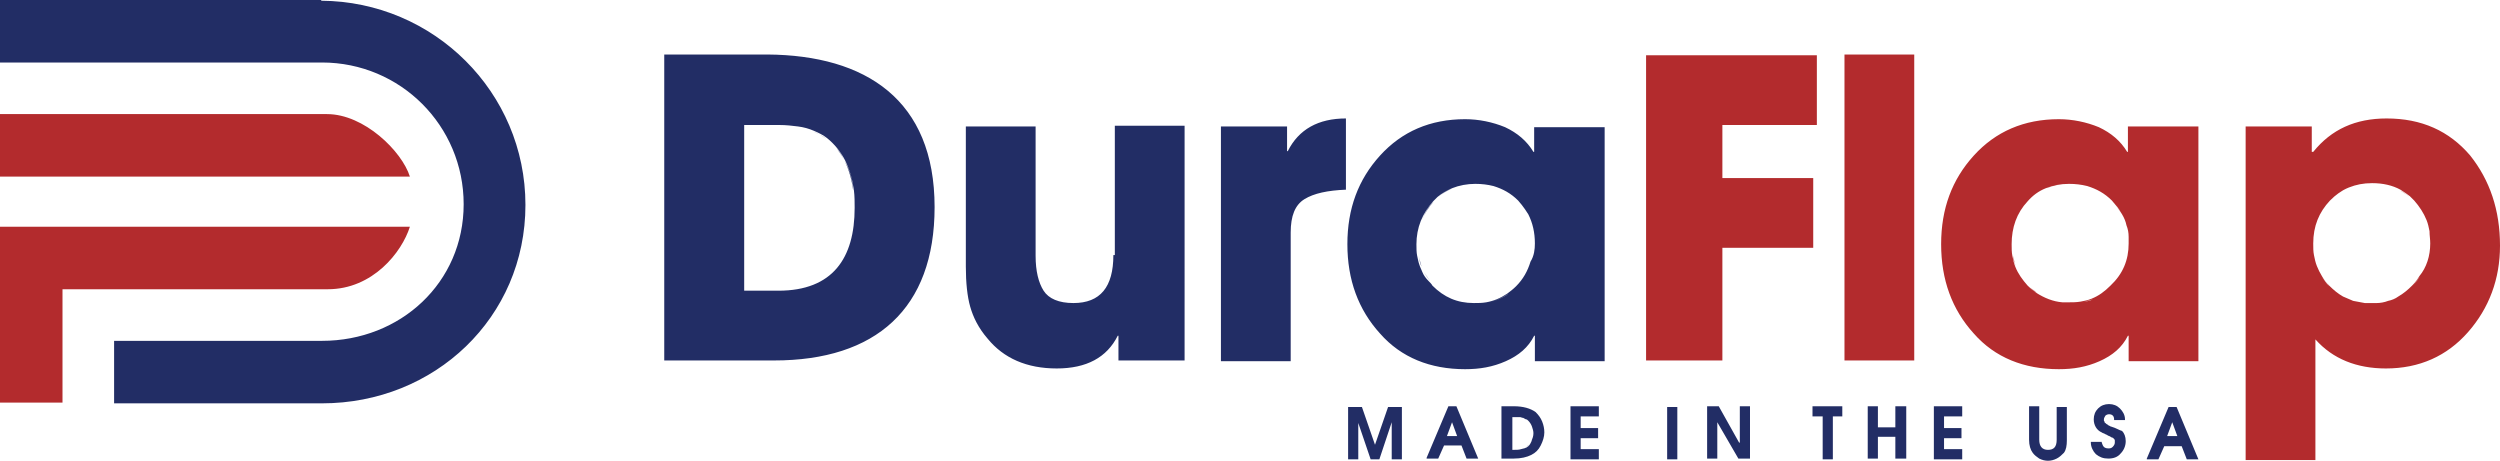<?xml version="1.0" encoding="UTF-8"?><svg id="Layer_1" xmlns="http://www.w3.org/2000/svg" viewBox="0 0 344 63.4"><defs><style>.cls-1{fill:#b32b2d;}.cls-2{fill:#222d65;}</style></defs><path class="cls-1" d="m56.4,24.3H0v-8.6h45c5.1,0,10.3,5.1,11.4,8.6ZM0,39.8v15.6h8.6v-15.6h36.5c6.2,0,10.2-5.1,11.3-8.6H0v8.6Zm226.5,9.8h10.5v-15.5h12.5v-9.6h-12.5v-7.3h13V7.6h-23.5v42Zm27.3,0h9.6V7.5h-9.6v42.1Zm90.2-15.8c0,4.6-1.5,8.6-4.4,11.9-2.9,3.3-6.7,5-11.3,5-4,0-7.3-1.3-9.7-4v16.6h-9.6V17.4h9.1v3.5h.2c2.5-3.1,5.8-4.6,10.1-4.6,4.8,0,8.6,1.7,11.5,5.1,2.7,3.4,4.1,7.5,4.1,12.4Zm-9.6-.3c0-.6,0-1.1-.1-1.7-.1-.5-.2-1-.4-1.5-.4-1-1-1.9-1.7-2.7-.2-.2-.4-.4-.6-.6-.4-.3-.8-.6-1.3-.9-1.1-.6-2.4-.9-3.9-.9-1.2,0-2.2.2-3.2.6s-1.8,1-2.6,1.8c-1.5,1.6-2.3,3.5-2.3,5.9,0,.6,0,1.1.1,1.6s.2,1,.4,1.5c.2.5.4.9.7,1.4s.6.9,1,1.3c.6.6,1.2,1.1,1.9,1.5.5.2.9.4,1.4.6.5.1,1,.2,1.6.3h1.6c.5,0,1.1-.1,1.6-.3.5-.1,1-.3,1.4-.6.7-.4,1.3-.9,1.9-1.5.4-.4.7-.8,1-1.3,1-1.2,1.5-2.8,1.5-4.5Zm-13.9-5.9c.8-.8,1.6-1.4,2.6-1.8-1,.5-1.8,1.1-2.6,1.8Zm-1.7,9.1c-.2-.5-.3-1-.4-1.5.1.5.2,1,.4,1.5Zm6.6,5c-.5,0-1.1-.1-1.6-.3.6.1,1.1.2,1.6.3Zm3.3-.3c-.5.1-1,.2-1.6.3.6-.1,1.1-.2,1.6-.3Zm5.7-7.9c0,1.7-.4,3.2-1.3,4.6.8-1.3,1.3-2.9,1.3-4.6,0-.6,0-1.1-.1-1.7,0,.6.1,1.1.1,1.7Zm-4.3,7.3c.7-.4,1.3-.9,1.9-1.5.4-.4.7-.8,1-1.3-.3.4-.6.9-1,1.3-.5.6-1.2,1.1-1.9,1.5Zm-10.6-2.7c.3.4.6.9,1,1.3.6.6,1.2,1.1,1.9,1.5-.7-.4-1.3-.9-1.9-1.5-.4-.5-.7-.9-1-1.3Zm14.7-6.3c-.1-.5-.2-1-.4-1.5.2.5.3,1,.4,1.5Zm-4-5.6c.5.2.9.5,1.3.9-.4-.4-.9-.7-1.3-.9Zm-37.3-8.8h9.6v32.3h-9.6v-3.5h-.1c-.8,1.6-2.1,2.7-3.9,3.5s-3.6,1.1-5.6,1.1c-4.8,0-8.8-1.6-11.7-4.9-3-3.3-4.5-7.4-4.5-12.3s1.5-8.9,4.5-12.2,6.9-5,11.7-5c1.9,0,3.8.4,5.5,1.1,1.7.8,3,1.9,3.9,3.4h.1v-3.5h.1Zm0,16.1v-.9c0-.6-.1-1.1-.3-1.6-.1-.5-.3-1-.6-1.5s-.5-.9-.9-1.3c-.2-.2-.3-.4-.5-.6-1-1-2.1-1.6-3.4-2-.8-.2-1.6-.3-2.5-.3-1.2,0-2.2.2-3.2.6s-1.8,1-2.5,1.8c-1.5,1.6-2.2,3.6-2.2,5.9,0,.6,0,1.1.1,1.6s.2,1,.4,1.5c.4,1,1,1.8,1.7,2.6.4.4.8.7,1.2,1,1.1.7,2.3,1.2,3.6,1.3h.8c.6,0,1.1,0,1.7-.1s1-.2,1.5-.4c1-.4,1.8-1,2.6-1.8,1.7-1.6,2.5-3.5,2.5-5.8Zm-8.1,8.2c.6,0,1.1,0,1.7-.1-.6.1-1.1.1-1.7.1Zm-3.2-15.8c1-.4,2-.6,3.2-.6-1.2,0-2.3.2-3.2.6Zm-4.2,10.8c-.2-.5-.3-1-.4-1.5,0,.5.2,1,.4,1.5Zm9.1,4.9c.5-.1,1-.2,1.5-.4-.5.1-1,.3-1.5.4Zm-2.5.1c-1.4-.1-2.6-.6-3.6-1.3,1,.7,2.2,1.2,3.6,1.3Zm3.2-16.1c1.3.4,2.4,1,3.4,2-1-1-2.1-1.6-3.4-2Zm5.6,7c0-.6-.1-1.1-.3-1.6.2.5.3,1,.3,1.6Zm-1.7-4.4c.3.4.6.9.9,1.3-.3-.5-.6-.9-.9-1.3Zm-12,11.1c.4.4.8.7,1.2,1-.4-.2-.8-.6-1.2-1Z"/><path class="cls-2" d="m72.3,28.2c0,15.5-12.5,27.3-28,27.3H15.7v-8.6h28.6c10.8,0,19.5-8,19.5-18.8s-8.7-19.5-19.5-19.5H0V0h44.2v.1c15.5.1,28.1,12.6,28.1,28.1Zm56.3.3c0,14-8.1,21.1-22.1,21.1h-15.1V7.5h14.2c13.5.1,23,6.2,23,21Zm-11,.1c0-.8,0-1.6-.1-2.4-.2-1.5-.6-2.9-1.2-4.1-.3-.6-.7-1.2-1.1-1.7s-.9-1-1.4-1.4-1.1-.7-1.8-1-1.4-.5-2.2-.6c-.8-.1-1.6-.2-2.6-.2h-4.8v22.8h4.7c7.5,0,10.5-4.5,10.5-11.4Zm-1.4-6.5c-.3-.6-.7-1.2-1.1-1.7.5.5.8,1.1,1.1,1.7Zm0,0c.6,1.2,1,2.6,1.2,4.1-.1-1.5-.5-2.9-1.2-4.1Zm1.4,6.5c0-.8,0-1.6-.1-2.4.1.8.1,1.6.1,2.4Zm-5.7-10.5c.7.3,1.3.6,1.8,1-.6-.4-1.2-.8-1.8-1Zm0,0c-.7-.3-1.4-.5-2.2-.6.8.1,1.5.3,2.2.6Zm65.3,2.7h-.1v-3.4h-9.1v32.3h9.6v-17.7c0-2.3.6-3.8,1.9-4.6,1.3-.8,3.2-1.2,5.7-1.3v-9.8c-3.8,0-6.5,1.5-8,4.5Zm-24,14.3c0,4.4-1.8,6.6-5.5,6.6-2,0-3.4-.6-4.1-1.7-.7-1.1-1.1-2.7-1.1-4.8v-17.8h-9.6v19.3c0,2.2.2,4.1.6,5.5.4,1.4,1.1,2.9,2.4,4.4,2.2,2.7,5.4,4.1,9.5,4.1s6.9-1.5,8.4-4.5h.1v3.4h9.1V17.3h-9.6v17.8h-.2Zm67.6-17.7v32.3h-9.6v-3.5h-.1c-.8,1.6-2.1,2.7-3.9,3.5-1.8.8-3.6,1.1-5.6,1.1-4.8,0-8.8-1.6-11.7-4.9-3-3.3-4.5-7.4-4.5-12.3s1.5-8.9,4.5-12.2,6.9-5,11.7-5c1.9,0,3.8.4,5.5,1.1,1.7.8,3,1.9,3.9,3.4h.1v-3.4h9.7v-.1Zm-9.6,16.1c0-1.5-.3-2.8-.9-4-.2-.5-.5-.9-.9-1.3-.2-.2-.3-.4-.5-.6-1-1-2.1-1.6-3.4-2-.8-.2-1.6-.3-2.5-.3h0c-1.2,0-2.2.2-3.2.6-.7.3-1.4.7-2,1.2l-.6.6c-.7.8-1.3,1.7-1.7,2.7s-.6,2.1-.6,3.2c0,.6,0,1.1.1,1.6s.2,1,.4,1.5c.1.2.2.5.3.7.2.5.5.9.9,1.3.2.2.4.4.5.6,1.6,1.6,3.4,2.4,5.7,2.4.6,0,1.1,0,1.7-.1,1.1-.2,2-.6,2.9-1.2.4-.3.8-.6,1.2-1,1-1,1.6-2.1,2-3.4.5-.8.6-1.7.6-2.5Zm-13.3-6.4l-.6.6c-.7.8-1.3,1.7-1.7,2.7.4-1,.9-1.9,1.7-2.7.2-.2.4-.4.6-.6Zm5.1-1.8c-1.2,0-2.2.2-3.2.6,1-.4,2.1-.6,3.2-.6h0Zm-7.4,11.4c-.2-.5-.3-1-.4-1.5.1.5.3,1,.4,1.5Zm2.3-9.6c.6-.5,1.3-.9,2-1.2-.8.3-1.4.7-2,1.2Zm6.9,14.5c-.5.1-1.1.1-1.7.1.6,0,1.1,0,1.7-.1Zm5.5-12.1c-.2-.5-.5-.9-.9-1.3.3.4.6.8.9,1.3Zm-2.7,10.9c-.9.6-1.8,1-2.9,1.2,1.1-.2,2.1-.6,2.9-1.2Zm3.6-6.9c0,.9-.1,1.7-.3,2.5.2-.8.3-1.7.3-2.5,0-1.5-.3-2.8-.9-4,.6,1.2.9,2.5.9,4Zm-14.4,5.2c-.3-.4-.6-.9-.9-1.3.3.5.6.9.9,1.3Zm6.2-13.4h0c.9,0,1.7.1,2.5.3-.8-.2-1.6-.3-2.5-.3Zm9.2,32.7c.2.5.3,1,.3,1.5,0,.6-.2,1.2-.5,1.8s-.7,1-1.3,1.3-1.4.5-2.4.5h-1.7v-7.2h1.7c1.3,0,2.3.3,3,.8.4.4.7.8.9,1.3Zm-1.2,1.6c0-.3-.1-.6-.2-.9-.1-.3-.3-.6-.5-.8-.1-.1-.2-.2-.3-.2s-.2-.1-.4-.2c-.1,0-.3-.1-.4-.1h-1.1v4.5h.2c.4,0,.7,0,1-.1.1,0,.3-.1.4-.1s.2-.1.3-.1c.2-.1.3-.2.4-.3.1-.1.2-.3.3-.5.2-.5.3-.8.3-1.2Zm-1.3,2c.1,0,.2-.1.3-.1.2-.1.3-.2.4-.3-.1.1-.3.2-.4.3-.1,0-.2.1-.3.1Zm-1.6-4.3h.5-.5Zm.2,4.5c.4,0,.7,0,1-.1-.3.1-.6.1-1,.1h0Zm2.7-2.2c0,.4-.1.8-.3,1.1.2-.4.3-.7.3-1.1,0-.3-.1-.6-.2-.9.2.2.2.6.2.9Zm-1-1.9c-.1-.1-.2-.1-.4-.2-.1,0-.3-.1-.4-.1.1,0,.2.1.4.1.1,0,.3.1.4.2Zm-9.6-1.8l3,7.2h-1.6l-.7-1.8h-2.4l-.8,1.8h-1.6v-.1l3-7.1h1.1Zm.1,4.1l-.7-1.9-.7,1.9h1.4Zm-1.4,0h0l.7-1.9-.7,1.9Zm-9.9,1.2l-1.8-5.2h-1.9v7.2h1.4v-5l1.7,5h1.2l1.7-5.1v5.1h1.4v-7.2h-1.9l-1.8,5.2Zm40.2,2h1.4v-7.2h-1.4v7.2Zm53.6-2.7c0,1-.4,1.4-1.2,1.4s-1.2-.5-1.2-1.4v-4.6h-1.4v4.6c0,.8.2,1.4.5,1.8.2.3.6.6.9.8.4.2.8.3,1.2.3s.8-.1,1.2-.3c.4-.2.7-.5,1-.8.3-.4.4-1,.4-1.7v-4.6h-1.4v4.5Zm-16.9,2.7h3.9v-1.4h-2.5v-1.5h2.4v-1.4h-2.4v-1.6h2.5v-1.4h-3.9v7.3Zm24.4-4.5s-.1,0-.2-.1c-.1,0-.2-.1-.2-.1h0s-.1,0-.1-.1c-.1,0-.2-.1-.2-.1l-.1-.1c-.1,0-.1-.1-.1-.1,0,0,0-.1-.1-.2v-.2c0-.2.1-.3.2-.5.1-.1.3-.2.5-.2.4,0,.7.2.7.7v.1h1.5v-.1c0-.6-.3-1.1-.7-1.5-.4-.4-.9-.6-1.5-.6s-1.1.2-1.5.6c-.4.4-.6.9-.6,1.5,0,.8.4,1.5,1.1,1.8.1.1.3.1.6.3,0,0,.1,0,.2.1l.2.1c.1,0,.2.1.2.1.1,0,.1.1.2.1s.2.1.2.1h0l.1.1q.1.1.1.2v.3c0,.2-.1.4-.3.6-.2.2-.4.2-.6.2-.3,0-.5-.1-.6-.2-.2-.2-.2-.4-.3-.6v-.1h-1.5v.1c0,.6.3,1.2.7,1.6.5.4,1,.6,1.7.6s1.3-.2,1.7-.7c.4-.4.7-1,.7-1.7,0-.6-.2-1.1-.5-1.4-.4-.1-.8-.4-1.5-.6Zm12,4.5h-1.6l-.7-1.8h-2.4l-.8,1.8h-1.6v-.1l3-7.1h1.1l3,7.2Zm-2.9-3.2l-.7-1.9-.7,1.9h1.4Zm-83.5,3.2h3.9v-1.4h-2.5v-1.5h2.4v-1.4h-2.4v-1.6h2.5v-1.4h-3.9v7.3Zm23.2-2.3l-2.8-5h-1.6v7.2h1.4v-5l2.9,5h1.6v-7.2h-1.4v5h-.1Zm21.5-2.1h-2.4v-2.9h-1.4v7.2h1.4v-3h2.4v3h1.5v-7.2h-1.5v2.9Zm-11.3-1.5h1.3v5.9h1.4v-5.9h1.3v-1.4h-4.1v1.4h.1Z"/></svg>